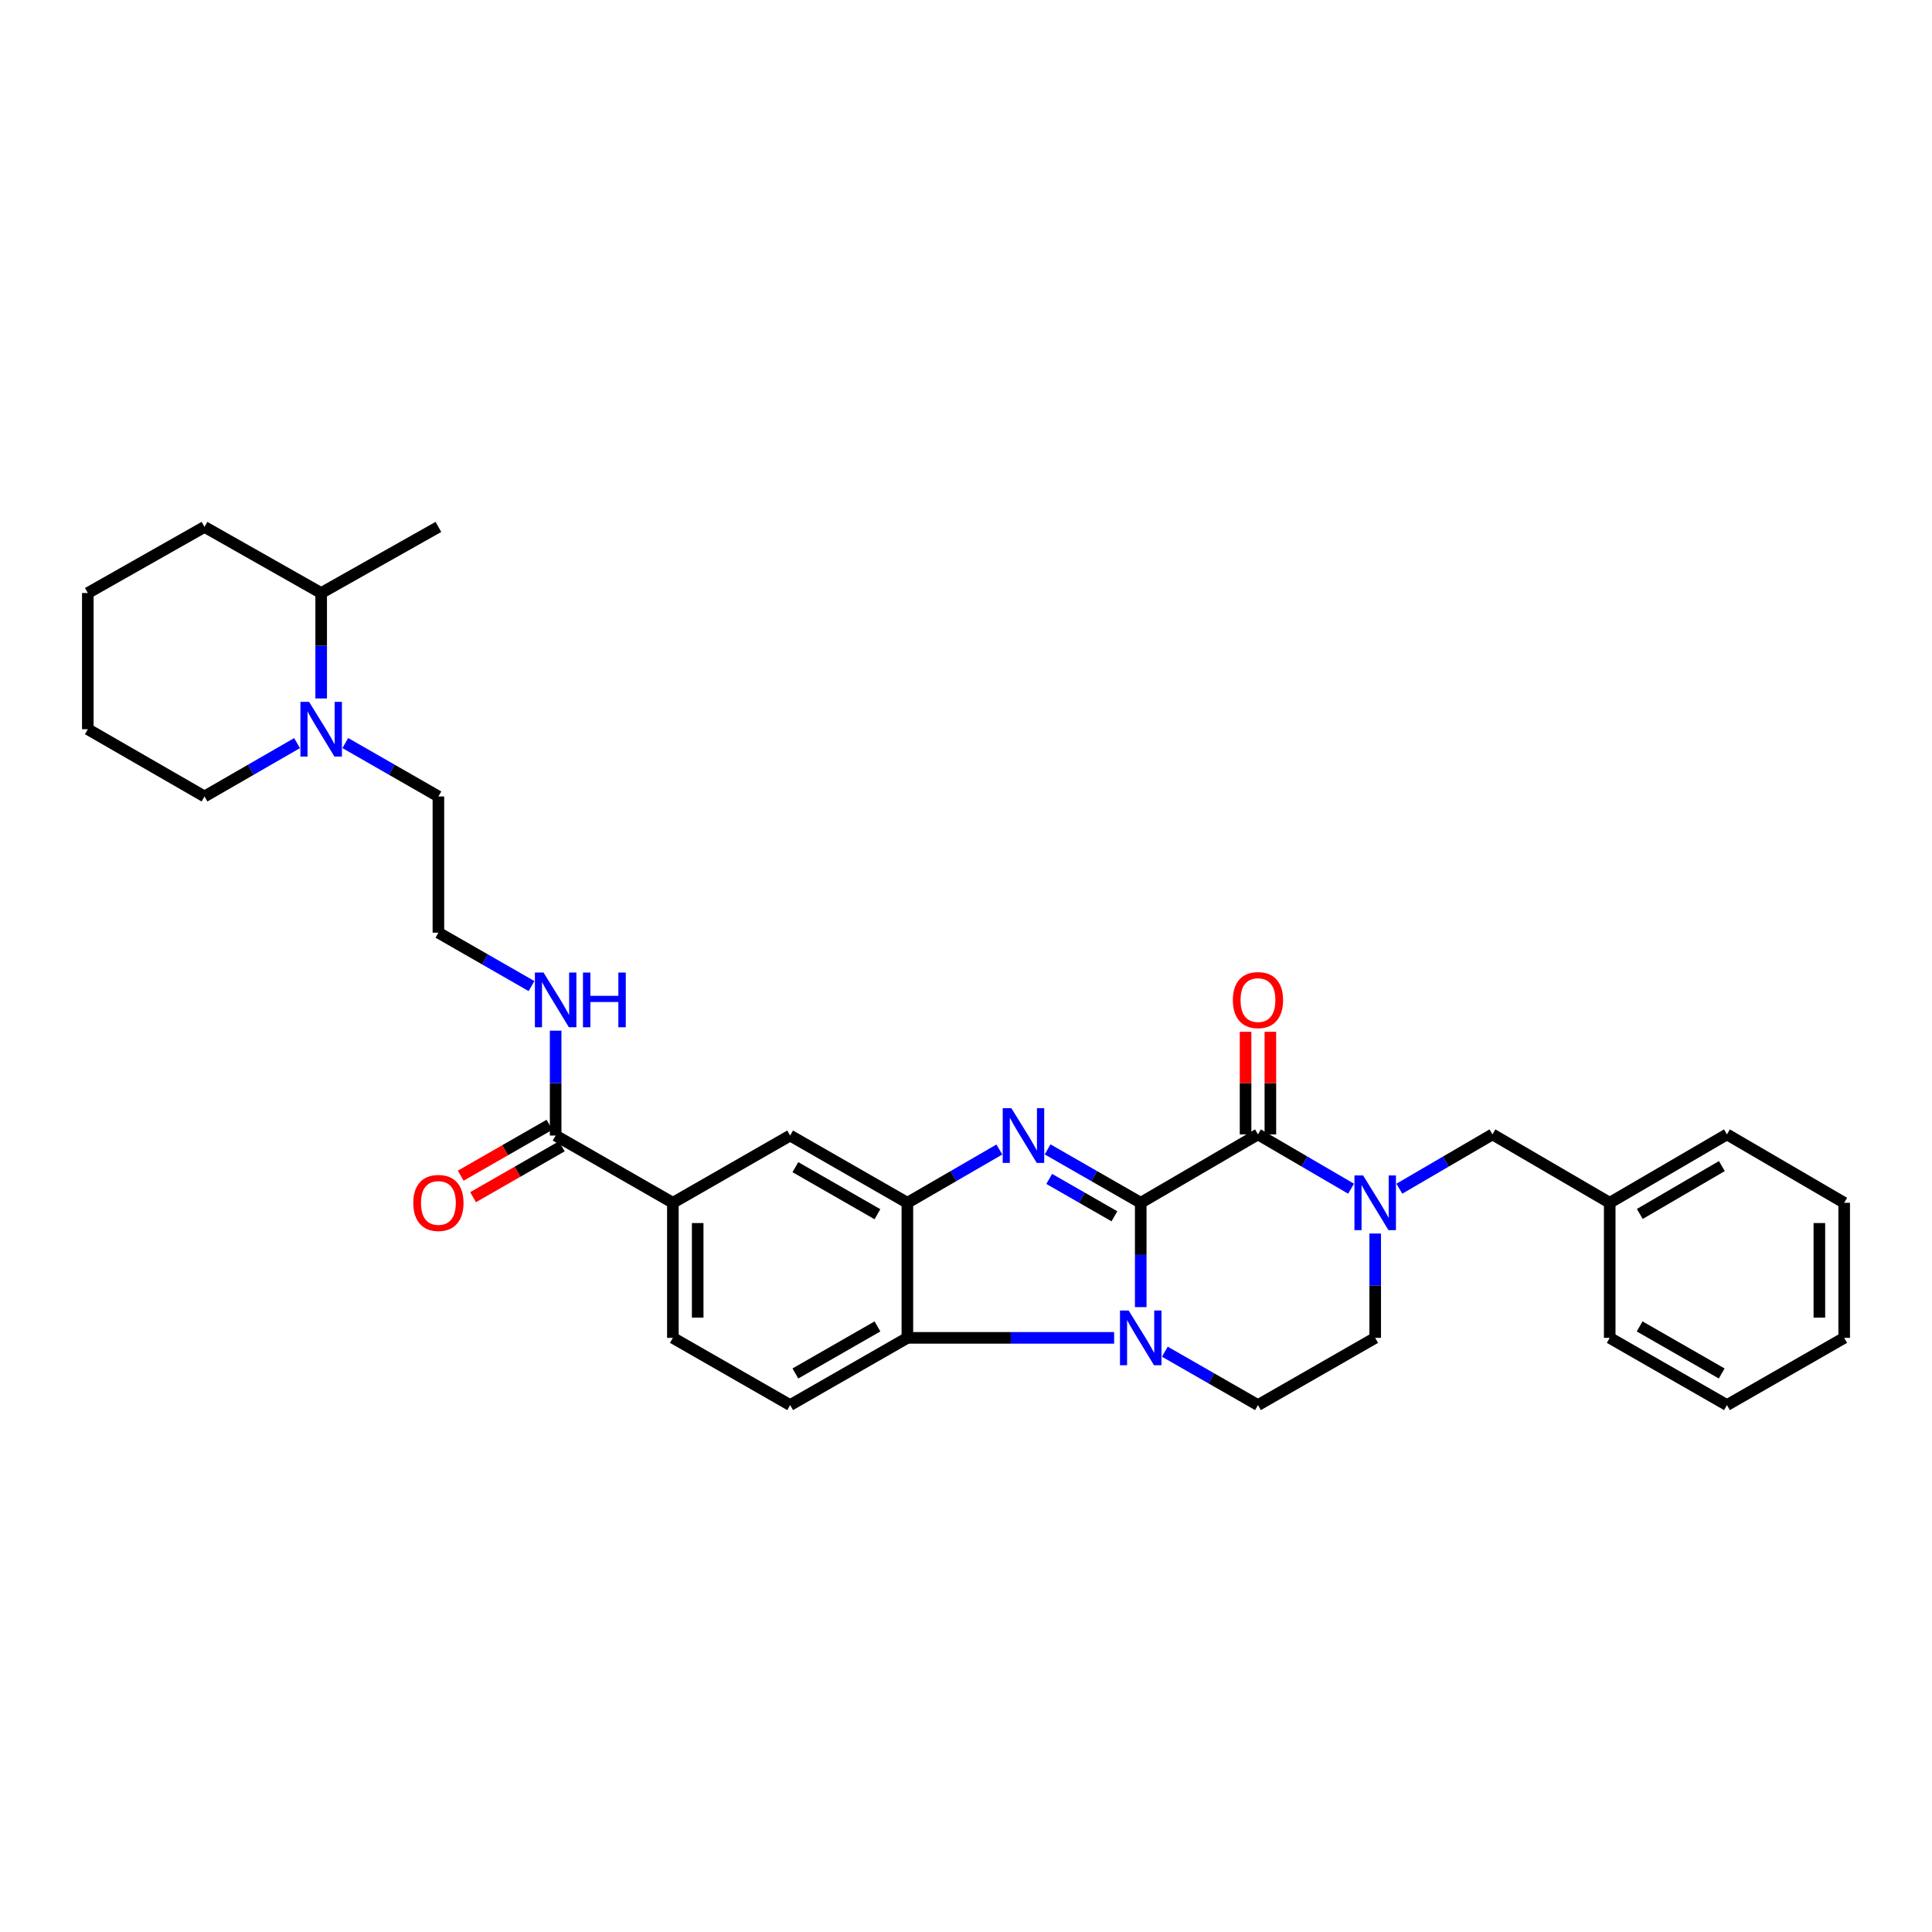 <?xml version='1.0' encoding='iso-8859-1'?>
<svg version='1.1' baseProfile='full'
              xmlns='http://www.w3.org/2000/svg'
                      xmlns:rdkit='http://www.rdkit.org/xml'
                      xmlns:xlink='http://www.w3.org/1999/xlink'
                  xml:space='preserve'
width='1000px' height='1000px' viewBox='0 0 1000 1000'>
<!-- END OF HEADER -->
<rect style='opacity:1.0;fill:#FFFFFF;stroke:none' width='1000' height='1000' x='0' y='0'> </rect>
<path class='bond-0' d='M 590.44,622.56 L 590.44,649.563' style='fill:none;fill-rule:evenodd;stroke:#000000;stroke-width:6px;stroke-linecap:butt;stroke-linejoin:miter;stroke-opacity:1' />
<path class='bond-0' d='M 590.44,649.563 L 590.44,676.565' style='fill:none;fill-rule:evenodd;stroke:#0000FF;stroke-width:6px;stroke-linecap:butt;stroke-linejoin:miter;stroke-opacity:1' />
<path class='bond-1' d='M 590.44,622.56 L 566.337,608.739' style='fill:none;fill-rule:evenodd;stroke:#000000;stroke-width:6px;stroke-linecap:butt;stroke-linejoin:miter;stroke-opacity:1' />
<path class='bond-1' d='M 566.337,608.739 L 542.234,594.918' style='fill:none;fill-rule:evenodd;stroke:#0000FF;stroke-width:6px;stroke-linecap:butt;stroke-linejoin:miter;stroke-opacity:1' />
<path class='bond-1' d='M 576.82,629.555 L 559.948,619.88' style='fill:none;fill-rule:evenodd;stroke:#000000;stroke-width:6px;stroke-linecap:butt;stroke-linejoin:miter;stroke-opacity:1' />
<path class='bond-1' d='M 559.948,619.88 L 543.076,610.206' style='fill:none;fill-rule:evenodd;stroke:#0000FF;stroke-width:6px;stroke-linecap:butt;stroke-linejoin:miter;stroke-opacity:1' />
<path class='bond-2' d='M 590.44,622.56 L 651.12,587.158' style='fill:none;fill-rule:evenodd;stroke:#000000;stroke-width:6px;stroke-linecap:butt;stroke-linejoin:miter;stroke-opacity:1' />
<path class='bond-5' d='M 576.68,692.473 L 523.168,692.473' style='fill:none;fill-rule:evenodd;stroke:#0000FF;stroke-width:6px;stroke-linecap:butt;stroke-linejoin:miter;stroke-opacity:1' />
<path class='bond-5' d='M 523.168,692.473 L 469.656,692.473' style='fill:none;fill-rule:evenodd;stroke:#000000;stroke-width:6px;stroke-linecap:butt;stroke-linejoin:miter;stroke-opacity:1' />
<path class='bond-6' d='M 602.928,699.635 L 627.024,713.452' style='fill:none;fill-rule:evenodd;stroke:#0000FF;stroke-width:6px;stroke-linecap:butt;stroke-linejoin:miter;stroke-opacity:1' />
<path class='bond-6' d='M 627.024,713.452 L 651.12,727.269' style='fill:none;fill-rule:evenodd;stroke:#000000;stroke-width:6px;stroke-linecap:butt;stroke-linejoin:miter;stroke-opacity:1' />
<path class='bond-4' d='M 517.269,594.983 L 493.462,608.772' style='fill:none;fill-rule:evenodd;stroke:#0000FF;stroke-width:6px;stroke-linecap:butt;stroke-linejoin:miter;stroke-opacity:1' />
<path class='bond-4' d='M 493.462,608.772 L 469.656,622.56' style='fill:none;fill-rule:evenodd;stroke:#000000;stroke-width:6px;stroke-linecap:butt;stroke-linejoin:miter;stroke-opacity:1' />
<path class='bond-3' d='M 651.12,587.158 L 675.213,601.214' style='fill:none;fill-rule:evenodd;stroke:#000000;stroke-width:6px;stroke-linecap:butt;stroke-linejoin:miter;stroke-opacity:1' />
<path class='bond-3' d='M 675.213,601.214 L 699.305,615.269' style='fill:none;fill-rule:evenodd;stroke:#0000FF;stroke-width:6px;stroke-linecap:butt;stroke-linejoin:miter;stroke-opacity:1' />
<path class='bond-14' d='M 657.542,587.158 L 657.542,560.608' style='fill:none;fill-rule:evenodd;stroke:#000000;stroke-width:6px;stroke-linecap:butt;stroke-linejoin:miter;stroke-opacity:1' />
<path class='bond-14' d='M 657.542,560.608 L 657.542,534.059' style='fill:none;fill-rule:evenodd;stroke:#FF0000;stroke-width:6px;stroke-linecap:butt;stroke-linejoin:miter;stroke-opacity:1' />
<path class='bond-14' d='M 644.699,587.158 L 644.699,560.608' style='fill:none;fill-rule:evenodd;stroke:#000000;stroke-width:6px;stroke-linecap:butt;stroke-linejoin:miter;stroke-opacity:1' />
<path class='bond-14' d='M 644.699,560.608 L 644.699,534.059' style='fill:none;fill-rule:evenodd;stroke:#FF0000;stroke-width:6px;stroke-linecap:butt;stroke-linejoin:miter;stroke-opacity:1' />
<path class='bond-12' d='M 711.801,638.468 L 711.801,665.471' style='fill:none;fill-rule:evenodd;stroke:#0000FF;stroke-width:6px;stroke-linecap:butt;stroke-linejoin:miter;stroke-opacity:1' />
<path class='bond-12' d='M 711.801,665.471 L 711.801,692.473' style='fill:none;fill-rule:evenodd;stroke:#000000;stroke-width:6px;stroke-linecap:butt;stroke-linejoin:miter;stroke-opacity:1' />
<path class='bond-13' d='M 724.298,615.27 L 748.393,601.214' style='fill:none;fill-rule:evenodd;stroke:#0000FF;stroke-width:6px;stroke-linecap:butt;stroke-linejoin:miter;stroke-opacity:1' />
<path class='bond-13' d='M 748.393,601.214 L 772.489,587.158' style='fill:none;fill-rule:evenodd;stroke:#000000;stroke-width:6px;stroke-linecap:butt;stroke-linejoin:miter;stroke-opacity:1' />
<path class='bond-9' d='M 469.656,622.56 L 408.975,587.757' style='fill:none;fill-rule:evenodd;stroke:#000000;stroke-width:6px;stroke-linecap:butt;stroke-linejoin:miter;stroke-opacity:1' />
<path class='bond-9' d='M 454.165,628.48 L 411.688,604.118' style='fill:none;fill-rule:evenodd;stroke:#000000;stroke-width:6px;stroke-linecap:butt;stroke-linejoin:miter;stroke-opacity:1' />
<path class='bond-32' d='M 469.656,622.56 L 469.656,692.473' style='fill:none;fill-rule:evenodd;stroke:#000000;stroke-width:6px;stroke-linecap:butt;stroke-linejoin:miter;stroke-opacity:1' />
<path class='bond-11' d='M 469.656,692.473 L 408.975,727.269' style='fill:none;fill-rule:evenodd;stroke:#000000;stroke-width:6px;stroke-linecap:butt;stroke-linejoin:miter;stroke-opacity:1' />
<path class='bond-11' d='M 454.166,686.552 L 411.689,710.909' style='fill:none;fill-rule:evenodd;stroke:#000000;stroke-width:6px;stroke-linecap:butt;stroke-linejoin:miter;stroke-opacity:1' />
<path class='bond-33' d='M 651.12,727.269 L 711.801,692.473' style='fill:none;fill-rule:evenodd;stroke:#000000;stroke-width:6px;stroke-linecap:butt;stroke-linejoin:miter;stroke-opacity:1' />
<path class='bond-7' d='M 287.6,587.757 L 348.28,622.56' style='fill:none;fill-rule:evenodd;stroke:#000000;stroke-width:6px;stroke-linecap:butt;stroke-linejoin:miter;stroke-opacity:1' />
<path class='bond-16' d='M 284.405,582.187 L 261.439,595.359' style='fill:none;fill-rule:evenodd;stroke:#000000;stroke-width:6px;stroke-linecap:butt;stroke-linejoin:miter;stroke-opacity:1' />
<path class='bond-16' d='M 261.439,595.359 L 238.473,608.531' style='fill:none;fill-rule:evenodd;stroke:#FF0000;stroke-width:6px;stroke-linecap:butt;stroke-linejoin:miter;stroke-opacity:1' />
<path class='bond-16' d='M 290.794,593.327 L 267.828,606.499' style='fill:none;fill-rule:evenodd;stroke:#000000;stroke-width:6px;stroke-linecap:butt;stroke-linejoin:miter;stroke-opacity:1' />
<path class='bond-16' d='M 267.828,606.499 L 244.862,619.671' style='fill:none;fill-rule:evenodd;stroke:#FF0000;stroke-width:6px;stroke-linecap:butt;stroke-linejoin:miter;stroke-opacity:1' />
<path class='bond-18' d='M 287.6,587.757 L 287.6,560.615' style='fill:none;fill-rule:evenodd;stroke:#000000;stroke-width:6px;stroke-linecap:butt;stroke-linejoin:miter;stroke-opacity:1' />
<path class='bond-18' d='M 287.6,560.615 L 287.6,533.473' style='fill:none;fill-rule:evenodd;stroke:#0000FF;stroke-width:6px;stroke-linecap:butt;stroke-linejoin:miter;stroke-opacity:1' />
<path class='bond-8' d='M 178.727,384.603 L 202.823,398.423' style='fill:none;fill-rule:evenodd;stroke:#0000FF;stroke-width:6px;stroke-linecap:butt;stroke-linejoin:miter;stroke-opacity:1' />
<path class='bond-8' d='M 202.823,398.423 L 226.919,412.243' style='fill:none;fill-rule:evenodd;stroke:#000000;stroke-width:6px;stroke-linecap:butt;stroke-linejoin:miter;stroke-opacity:1' />
<path class='bond-17' d='M 166.238,361.518 L 166.238,334.233' style='fill:none;fill-rule:evenodd;stroke:#0000FF;stroke-width:6px;stroke-linecap:butt;stroke-linejoin:miter;stroke-opacity:1' />
<path class='bond-17' d='M 166.238,334.233 L 166.238,306.949' style='fill:none;fill-rule:evenodd;stroke:#000000;stroke-width:6px;stroke-linecap:butt;stroke-linejoin:miter;stroke-opacity:1' />
<path class='bond-22' d='M 153.756,384.634 L 129.803,398.438' style='fill:none;fill-rule:evenodd;stroke:#0000FF;stroke-width:6px;stroke-linecap:butt;stroke-linejoin:miter;stroke-opacity:1' />
<path class='bond-22' d='M 129.803,398.438 L 105.85,412.243' style='fill:none;fill-rule:evenodd;stroke:#000000;stroke-width:6px;stroke-linecap:butt;stroke-linejoin:miter;stroke-opacity:1' />
<path class='bond-10' d='M 408.975,587.757 L 348.28,622.56' style='fill:none;fill-rule:evenodd;stroke:#000000;stroke-width:6px;stroke-linecap:butt;stroke-linejoin:miter;stroke-opacity:1' />
<path class='bond-34' d='M 348.28,622.56 L 348.28,692.473' style='fill:none;fill-rule:evenodd;stroke:#000000;stroke-width:6px;stroke-linecap:butt;stroke-linejoin:miter;stroke-opacity:1' />
<path class='bond-34' d='M 361.123,633.047 L 361.123,681.986' style='fill:none;fill-rule:evenodd;stroke:#000000;stroke-width:6px;stroke-linecap:butt;stroke-linejoin:miter;stroke-opacity:1' />
<path class='bond-15' d='M 408.975,727.269 L 348.28,692.473' style='fill:none;fill-rule:evenodd;stroke:#000000;stroke-width:6px;stroke-linecap:butt;stroke-linejoin:miter;stroke-opacity:1' />
<path class='bond-19' d='M 772.489,587.158 L 833.184,622.56' style='fill:none;fill-rule:evenodd;stroke:#000000;stroke-width:6px;stroke-linecap:butt;stroke-linejoin:miter;stroke-opacity:1' />
<path class='bond-23' d='M 166.238,306.949 L 226.919,272.731' style='fill:none;fill-rule:evenodd;stroke:#000000;stroke-width:6px;stroke-linecap:butt;stroke-linejoin:miter;stroke-opacity:1' />
<path class='bond-24' d='M 166.238,306.949 L 105.85,272.731' style='fill:none;fill-rule:evenodd;stroke:#000000;stroke-width:6px;stroke-linecap:butt;stroke-linejoin:miter;stroke-opacity:1' />
<path class='bond-21' d='M 275.111,510.396 L 251.015,496.576' style='fill:none;fill-rule:evenodd;stroke:#0000FF;stroke-width:6px;stroke-linecap:butt;stroke-linejoin:miter;stroke-opacity:1' />
<path class='bond-21' d='M 251.015,496.576 L 226.919,482.755' style='fill:none;fill-rule:evenodd;stroke:#000000;stroke-width:6px;stroke-linecap:butt;stroke-linejoin:miter;stroke-opacity:1' />
<path class='bond-25' d='M 833.184,622.56 L 893.865,587.158' style='fill:none;fill-rule:evenodd;stroke:#000000;stroke-width:6px;stroke-linecap:butt;stroke-linejoin:miter;stroke-opacity:1' />
<path class='bond-25' d='M 848.758,628.342 L 891.234,603.561' style='fill:none;fill-rule:evenodd;stroke:#000000;stroke-width:6px;stroke-linecap:butt;stroke-linejoin:miter;stroke-opacity:1' />
<path class='bond-26' d='M 833.184,622.56 L 833.184,692.473' style='fill:none;fill-rule:evenodd;stroke:#000000;stroke-width:6px;stroke-linecap:butt;stroke-linejoin:miter;stroke-opacity:1' />
<path class='bond-20' d='M 226.919,412.243 L 226.919,482.755' style='fill:none;fill-rule:evenodd;stroke:#000000;stroke-width:6px;stroke-linecap:butt;stroke-linejoin:miter;stroke-opacity:1' />
<path class='bond-27' d='M 105.85,412.243 L 45.455,377.44' style='fill:none;fill-rule:evenodd;stroke:#000000;stroke-width:6px;stroke-linecap:butt;stroke-linejoin:miter;stroke-opacity:1' />
<path class='bond-36' d='M 105.85,272.731 L 45.455,306.949' style='fill:none;fill-rule:evenodd;stroke:#000000;stroke-width:6px;stroke-linecap:butt;stroke-linejoin:miter;stroke-opacity:1' />
<path class='bond-30' d='M 893.865,587.158 L 954.545,622.56' style='fill:none;fill-rule:evenodd;stroke:#000000;stroke-width:6px;stroke-linecap:butt;stroke-linejoin:miter;stroke-opacity:1' />
<path class='bond-29' d='M 833.184,692.473 L 893.865,727.269' style='fill:none;fill-rule:evenodd;stroke:#000000;stroke-width:6px;stroke-linecap:butt;stroke-linejoin:miter;stroke-opacity:1' />
<path class='bond-29' d='M 848.675,686.552 L 891.151,710.909' style='fill:none;fill-rule:evenodd;stroke:#000000;stroke-width:6px;stroke-linecap:butt;stroke-linejoin:miter;stroke-opacity:1' />
<path class='bond-28' d='M 45.455,377.44 L 45.455,306.949' style='fill:none;fill-rule:evenodd;stroke:#000000;stroke-width:6px;stroke-linecap:butt;stroke-linejoin:miter;stroke-opacity:1' />
<path class='bond-31' d='M 893.865,727.269 L 954.545,692.473' style='fill:none;fill-rule:evenodd;stroke:#000000;stroke-width:6px;stroke-linecap:butt;stroke-linejoin:miter;stroke-opacity:1' />
<path class='bond-35' d='M 954.545,622.56 L 954.545,692.473' style='fill:none;fill-rule:evenodd;stroke:#000000;stroke-width:6px;stroke-linecap:butt;stroke-linejoin:miter;stroke-opacity:1' />
<path class='bond-35' d='M 941.703,633.047 L 941.703,681.986' style='fill:none;fill-rule:evenodd;stroke:#000000;stroke-width:6px;stroke-linecap:butt;stroke-linejoin:miter;stroke-opacity:1' />
<path  class='atom-1' d='M 584.18 678.313
L 593.46 693.313
Q 594.38 694.793, 595.86 697.473
Q 597.34 700.153, 597.42 700.313
L 597.42 678.313
L 601.18 678.313
L 601.18 706.633
L 597.3 706.633
L 587.34 690.233
Q 586.18 688.313, 584.94 686.113
Q 583.74 683.913, 583.38 683.233
L 583.38 706.633
L 579.7 706.633
L 579.7 678.313
L 584.18 678.313
' fill='#0000FF'/>
<path  class='atom-2' d='M 523.485 573.597
L 532.765 588.597
Q 533.685 590.077, 535.165 592.757
Q 536.645 595.437, 536.725 595.597
L 536.725 573.597
L 540.485 573.597
L 540.485 601.917
L 536.605 601.917
L 526.645 585.517
Q 525.485 583.597, 524.245 581.397
Q 523.045 579.197, 522.685 578.517
L 522.685 601.917
L 519.005 601.917
L 519.005 573.597
L 523.485 573.597
' fill='#0000FF'/>
<path  class='atom-4' d='M 705.541 608.4
L 714.821 623.4
Q 715.741 624.88, 717.221 627.56
Q 718.701 630.24, 718.781 630.4
L 718.781 608.4
L 722.541 608.4
L 722.541 636.72
L 718.661 636.72
L 708.701 620.32
Q 707.541 618.4, 706.301 616.2
Q 705.101 614, 704.741 613.32
L 704.741 636.72
L 701.061 636.72
L 701.061 608.4
L 705.541 608.4
' fill='#0000FF'/>
<path  class='atom-9' d='M 159.978 363.28
L 169.258 378.28
Q 170.178 379.76, 171.658 382.44
Q 173.138 385.12, 173.218 385.28
L 173.218 363.28
L 176.978 363.28
L 176.978 391.6
L 173.098 391.6
L 163.138 375.2
Q 161.978 373.28, 160.738 371.08
Q 159.538 368.88, 159.178 368.2
L 159.178 391.6
L 155.498 391.6
L 155.498 363.28
L 159.978 363.28
' fill='#0000FF'/>
<path  class='atom-15' d='M 638.12 517.639
Q 638.12 510.839, 641.48 507.039
Q 644.84 503.239, 651.12 503.239
Q 657.4 503.239, 660.76 507.039
Q 664.12 510.839, 664.12 517.639
Q 664.12 524.519, 660.72 528.439
Q 657.32 532.319, 651.12 532.319
Q 644.88 532.319, 641.48 528.439
Q 638.12 524.559, 638.12 517.639
M 651.12 529.119
Q 655.44 529.119, 657.76 526.239
Q 660.12 523.319, 660.12 517.639
Q 660.12 512.079, 657.76 509.279
Q 655.44 506.439, 651.12 506.439
Q 646.8 506.439, 644.44 509.239
Q 642.12 512.039, 642.12 517.639
Q 642.12 523.359, 644.44 526.239
Q 646.8 529.119, 651.12 529.119
' fill='#FF0000'/>
<path  class='atom-17' d='M 213.919 622.64
Q 213.919 615.84, 217.279 612.04
Q 220.639 608.24, 226.919 608.24
Q 233.199 608.24, 236.559 612.04
Q 239.919 615.84, 239.919 622.64
Q 239.919 629.52, 236.519 633.44
Q 233.119 637.32, 226.919 637.32
Q 220.679 637.32, 217.279 633.44
Q 213.919 629.56, 213.919 622.64
M 226.919 634.12
Q 231.239 634.12, 233.559 631.24
Q 235.919 628.32, 235.919 622.64
Q 235.919 617.08, 233.559 614.28
Q 231.239 611.44, 226.919 611.44
Q 222.599 611.44, 220.239 614.24
Q 217.919 617.04, 217.919 622.64
Q 217.919 628.36, 220.239 631.24
Q 222.599 634.12, 226.919 634.12
' fill='#FF0000'/>
<path  class='atom-19' d='M 281.34 503.399
L 290.62 518.399
Q 291.54 519.879, 293.02 522.559
Q 294.5 525.239, 294.58 525.399
L 294.58 503.399
L 298.34 503.399
L 298.34 531.719
L 294.46 531.719
L 284.5 515.319
Q 283.34 513.399, 282.1 511.199
Q 280.9 508.999, 280.54 508.319
L 280.54 531.719
L 276.86 531.719
L 276.86 503.399
L 281.34 503.399
' fill='#0000FF'/>
<path  class='atom-19' d='M 301.74 503.399
L 305.58 503.399
L 305.58 515.439
L 320.06 515.439
L 320.06 503.399
L 323.9 503.399
L 323.9 531.719
L 320.06 531.719
L 320.06 518.639
L 305.58 518.639
L 305.58 531.719
L 301.74 531.719
L 301.74 503.399
' fill='#0000FF'/>
</svg>
